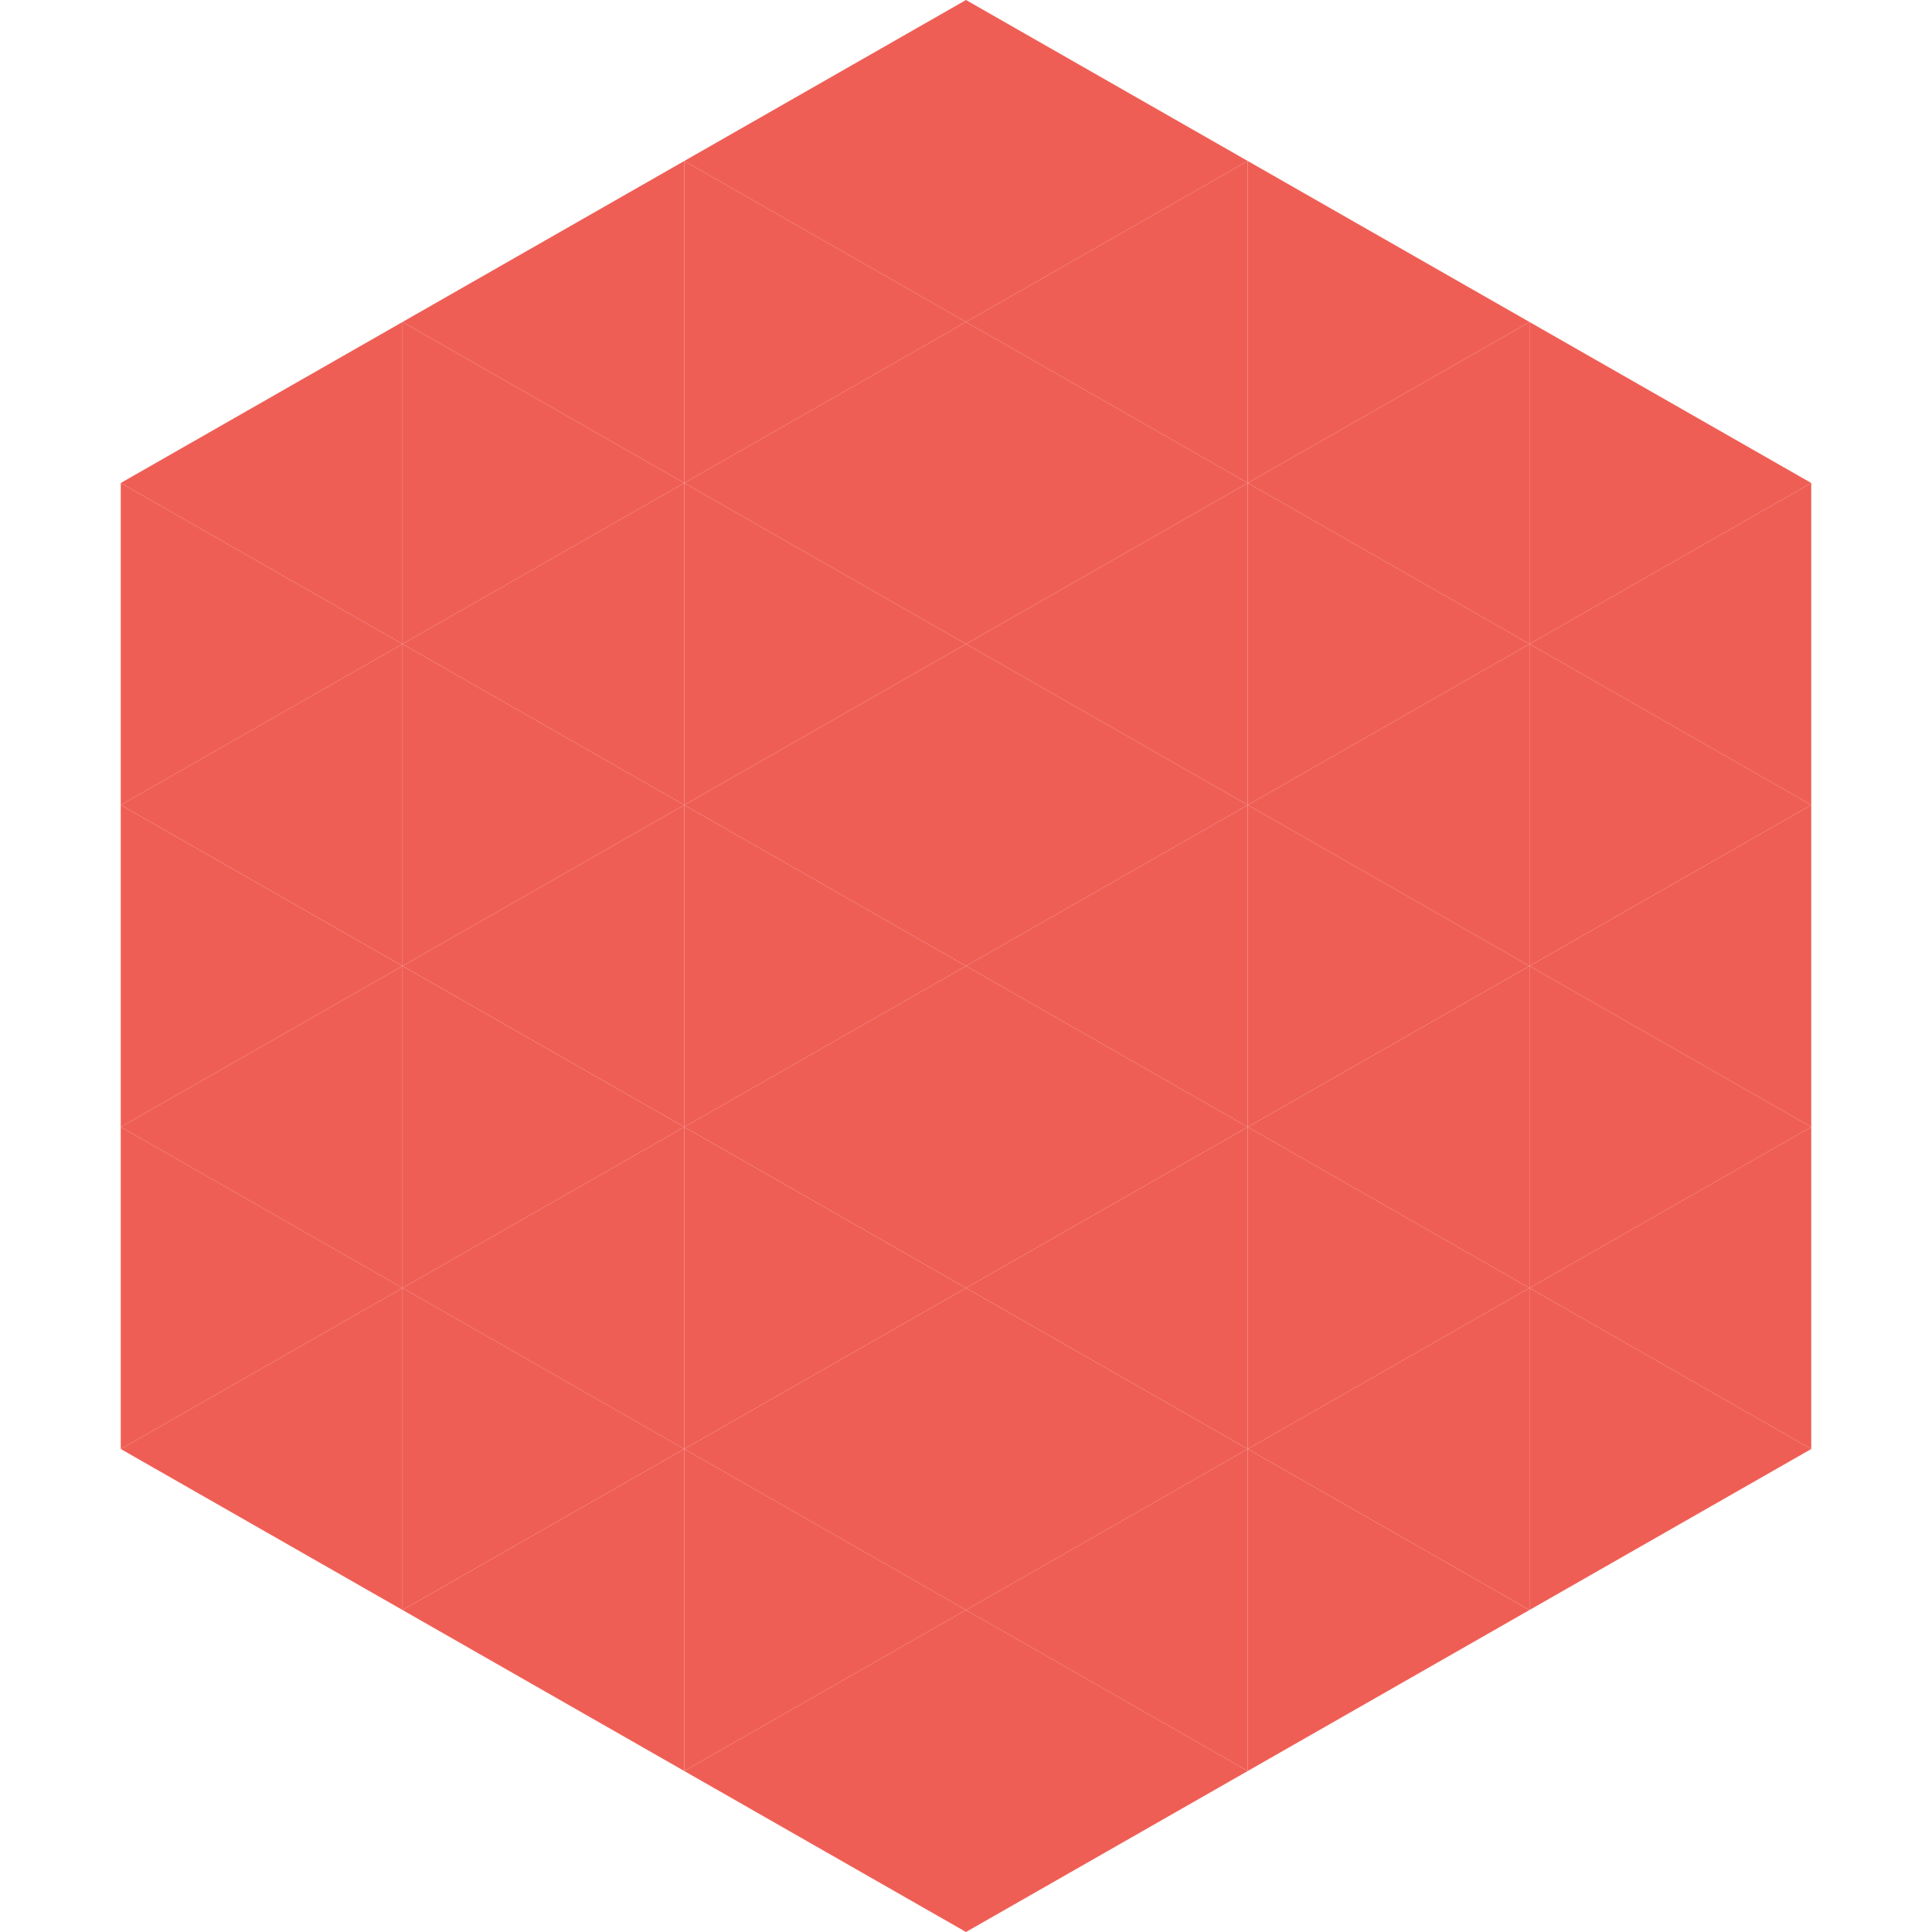 <?xml version="1.0"?>
<!-- Generated by SVGo -->
<svg width="240" height="240"
     xmlns="http://www.w3.org/2000/svg"
     xmlns:xlink="http://www.w3.org/1999/xlink">
<polygon points="50,40 15,60 50,80" style="fill:rgb(239,94,85)" />
<polygon points="190,40 225,60 190,80" style="fill:rgb(239,94,85)" />
<polygon points="15,60 50,80 15,100" style="fill:rgb(239,94,85)" />
<polygon points="225,60 190,80 225,100" style="fill:rgb(239,94,85)" />
<polygon points="50,80 15,100 50,120" style="fill:rgb(239,94,85)" />
<polygon points="190,80 225,100 190,120" style="fill:rgb(239,94,85)" />
<polygon points="15,100 50,120 15,140" style="fill:rgb(239,94,85)" />
<polygon points="225,100 190,120 225,140" style="fill:rgb(239,94,85)" />
<polygon points="50,120 15,140 50,160" style="fill:rgb(239,94,85)" />
<polygon points="190,120 225,140 190,160" style="fill:rgb(239,94,85)" />
<polygon points="15,140 50,160 15,180" style="fill:rgb(239,94,85)" />
<polygon points="225,140 190,160 225,180" style="fill:rgb(239,94,85)" />
<polygon points="50,160 15,180 50,200" style="fill:rgb(239,94,85)" />
<polygon points="190,160 225,180 190,200" style="fill:rgb(239,94,85)" />
<polygon points="15,180 50,200 15,220" style="fill:rgb(255,255,255); fill-opacity:0" />
<polygon points="225,180 190,200 225,220" style="fill:rgb(255,255,255); fill-opacity:0" />
<polygon points="50,0 85,20 50,40" style="fill:rgb(255,255,255); fill-opacity:0" />
<polygon points="190,0 155,20 190,40" style="fill:rgb(255,255,255); fill-opacity:0" />
<polygon points="85,20 50,40 85,60" style="fill:rgb(239,94,85)" />
<polygon points="155,20 190,40 155,60" style="fill:rgb(239,94,85)" />
<polygon points="50,40 85,60 50,80" style="fill:rgb(239,94,85)" />
<polygon points="190,40 155,60 190,80" style="fill:rgb(239,94,85)" />
<polygon points="85,60 50,80 85,100" style="fill:rgb(239,94,85)" />
<polygon points="155,60 190,80 155,100" style="fill:rgb(239,94,85)" />
<polygon points="50,80 85,100 50,120" style="fill:rgb(239,94,85)" />
<polygon points="190,80 155,100 190,120" style="fill:rgb(239,94,85)" />
<polygon points="85,100 50,120 85,140" style="fill:rgb(239,94,85)" />
<polygon points="155,100 190,120 155,140" style="fill:rgb(239,94,85)" />
<polygon points="50,120 85,140 50,160" style="fill:rgb(239,94,85)" />
<polygon points="190,120 155,140 190,160" style="fill:rgb(239,94,85)" />
<polygon points="85,140 50,160 85,180" style="fill:rgb(239,94,85)" />
<polygon points="155,140 190,160 155,180" style="fill:rgb(239,94,85)" />
<polygon points="50,160 85,180 50,200" style="fill:rgb(239,94,85)" />
<polygon points="190,160 155,180 190,200" style="fill:rgb(239,94,85)" />
<polygon points="85,180 50,200 85,220" style="fill:rgb(239,94,85)" />
<polygon points="155,180 190,200 155,220" style="fill:rgb(239,94,85)" />
<polygon points="120,0 85,20 120,40" style="fill:rgb(239,94,85)" />
<polygon points="120,0 155,20 120,40" style="fill:rgb(239,94,85)" />
<polygon points="85,20 120,40 85,60" style="fill:rgb(239,94,85)" />
<polygon points="155,20 120,40 155,60" style="fill:rgb(239,94,85)" />
<polygon points="120,40 85,60 120,80" style="fill:rgb(239,94,85)" />
<polygon points="120,40 155,60 120,80" style="fill:rgb(239,94,85)" />
<polygon points="85,60 120,80 85,100" style="fill:rgb(239,94,85)" />
<polygon points="155,60 120,80 155,100" style="fill:rgb(239,94,85)" />
<polygon points="120,80 85,100 120,120" style="fill:rgb(239,94,85)" />
<polygon points="120,80 155,100 120,120" style="fill:rgb(239,94,85)" />
<polygon points="85,100 120,120 85,140" style="fill:rgb(239,94,85)" />
<polygon points="155,100 120,120 155,140" style="fill:rgb(239,94,85)" />
<polygon points="120,120 85,140 120,160" style="fill:rgb(239,94,85)" />
<polygon points="120,120 155,140 120,160" style="fill:rgb(239,94,85)" />
<polygon points="85,140 120,160 85,180" style="fill:rgb(239,94,85)" />
<polygon points="155,140 120,160 155,180" style="fill:rgb(239,94,85)" />
<polygon points="120,160 85,180 120,200" style="fill:rgb(239,94,85)" />
<polygon points="120,160 155,180 120,200" style="fill:rgb(239,94,85)" />
<polygon points="85,180 120,200 85,220" style="fill:rgb(239,94,85)" />
<polygon points="155,180 120,200 155,220" style="fill:rgb(239,94,85)" />
<polygon points="120,200 85,220 120,240" style="fill:rgb(239,94,85)" />
<polygon points="120,200 155,220 120,240" style="fill:rgb(239,94,85)" />
<polygon points="85,220 120,240 85,260" style="fill:rgb(255,255,255); fill-opacity:0" />
<polygon points="155,220 120,240 155,260" style="fill:rgb(255,255,255); fill-opacity:0" />
</svg>
